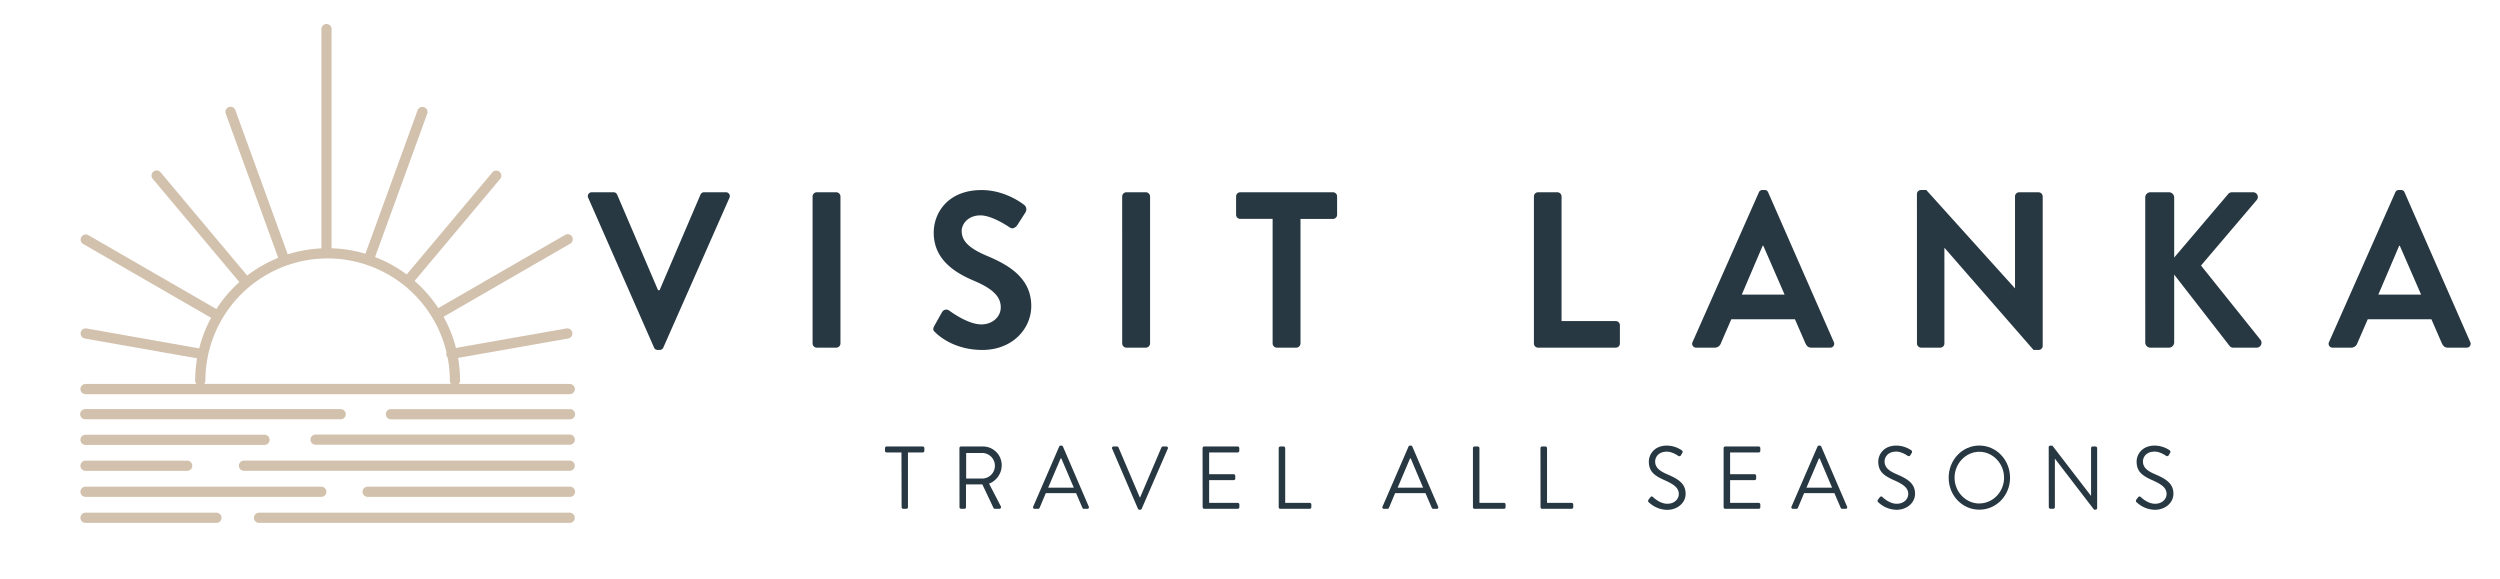 <svg id="Layer_1" data-name="Layer 1" xmlns="http://www.w3.org/2000/svg" viewBox="0 0 1616 374"><defs><style>.cls-1{fill:#273842;}.cls-2{fill:none;}.cls-3{fill:#d2c1ad;}</style></defs><title>logo 1</title><path class="cls-1" d="M380.28,128a2.52,2.52,0,0,1,2.33-3.73h14a2.55,2.55,0,0,1,2.34,1.58l26.41,61.72h1l26.41-61.72a2.53,2.53,0,0,1,2.34-1.58h14a2.52,2.52,0,0,1,2.34,3.73l-42.65,96.61a2.46,2.46,0,0,1-2.33,1.58h-1.38a2.47,2.47,0,0,1-2.34-1.58Z"/><path class="cls-1" d="M525.25,127a2.76,2.76,0,0,1,2.61-2.72h12.8a2.76,2.76,0,0,1,2.61,2.72v95a2.76,2.76,0,0,1-2.61,2.72h-12.8a2.76,2.76,0,0,1-2.61-2.72Z"/><path class="cls-1" d="M603.92,210.69l5-8.9a3.12,3.12,0,0,1,4.68-1c.69.43,11.83,8.9,20.77,8.9,7.16,0,12.52-4.88,12.52-11.05,0-7.32-5.91-12.35-17.47-17.23-12.93-5.45-25.86-14.07-25.86-31,0-12.77,9.08-27.56,31-27.56,14,0,24.76,7.47,27.51,9.62a3.66,3.66,0,0,1,.83,4.74l-5.23,8.18c-1.1,1.72-3.16,2.87-4.81,1.72-1.1-.72-11.56-7.89-19.13-7.89-7.84,0-12.1,5.45-12.1,10.05,0,6.74,5.09,11.33,16.23,16.07,13.34,5.6,28.75,13.93,28.75,32.45,0,14.78-12.24,28.42-31.64,28.42-17.33,0-27.51-8.47-30.26-11.2C603.37,213.7,602.68,213,603.92,210.69Z"/><path class="cls-1" d="M725.37,127a2.77,2.77,0,0,1,2.62-2.72h12.79A2.77,2.77,0,0,1,743.4,127v95a2.77,2.77,0,0,1-2.62,2.72H728a2.77,2.77,0,0,1-2.62-2.72Z"/><path class="cls-1" d="M822.62,141.49h-21a2.67,2.67,0,0,1-2.61-2.73V127a2.67,2.67,0,0,1,2.61-2.72h60.12A2.67,2.67,0,0,1,864.3,127v11.77a2.67,2.67,0,0,1-2.61,2.73H840.64V222a2.76,2.76,0,0,1-2.61,2.72h-12.8a2.76,2.76,0,0,1-2.61-2.72Z"/><path class="cls-1" d="M991.52,127a2.67,2.67,0,0,1,2.61-2.72h12.66a2.76,2.76,0,0,1,2.61,2.72v80.54h35.08a2.68,2.68,0,0,1,2.62,2.73V222a2.68,2.68,0,0,1-2.62,2.72H994.13a2.67,2.67,0,0,1-2.61-2.72Z"/><path class="cls-1" d="M1094.12,221l42.79-96.61a2.47,2.47,0,0,1,2.34-1.58h1.37a2.34,2.34,0,0,1,2.34,1.58L1185.33,221a2.53,2.53,0,0,1-2.34,3.73h-12c-2.06,0-3-.86-4-2.87l-6.74-15.5h-41.13l-6.74,15.5a4.16,4.16,0,0,1-4,2.87h-12A2.53,2.53,0,0,1,1094.12,221Zm59.43-30.58-13.75-31.58h-.42l-13.48,31.58Z"/><path class="cls-1" d="M1239.1,125.41a2.64,2.64,0,0,1,2.61-2.58h3.44l57.23,63.45h.13V127a2.68,2.68,0,0,1,2.62-2.72h12.65a2.77,2.77,0,0,1,2.62,2.72v96.62a2.64,2.64,0,0,1-2.62,2.58h-3.3L1257,160.3h-.14V222a2.67,2.67,0,0,1-2.61,2.72h-12.52a2.76,2.76,0,0,1-2.61-2.72Z"/><path class="cls-1" d="M1386.68,127.71a3.34,3.34,0,0,1,3.31-3.44h12.1a3.42,3.42,0,0,1,3.3,3.44v38.76l34.67-40.77a3.26,3.26,0,0,1,2.61-1.43h13.76a3.06,3.06,0,0,1,2.2,5.16l-35.9,42.21,38.51,48.09a3.15,3.15,0,0,1-2.47,5h-15a2.92,2.92,0,0,1-2.47-1l-35.91-46.23v43.79a3.42,3.42,0,0,1-3.3,3.44H1390a3.34,3.34,0,0,1-3.31-3.44Z"/><path class="cls-1" d="M1505.52,221l42.78-96.61a2.47,2.47,0,0,1,2.34-1.58H1552a2.34,2.34,0,0,1,2.33,1.58L1596.72,221a2.52,2.52,0,0,1-2.33,3.73h-12c-2.06,0-3-.86-4-2.87l-6.74-15.5h-41.13l-6.74,15.5a4.16,4.16,0,0,1-4,2.87h-12A2.52,2.52,0,0,1,1505.52,221ZM1565,190.44l-13.76-31.58h-.41l-13.48,31.58Z"/><path class="cls-1" d="M582.71,292.46h-9.6a1.07,1.07,0,0,1-1.05-1.09V289.7a1.07,1.07,0,0,1,1.05-1.1h23.4a1.08,1.08,0,0,1,1,1.1v1.67a1.08,1.08,0,0,1-1,1.09H586.9v35.36a1.1,1.1,0,0,1-1,1.09h-2.1a1.11,1.11,0,0,1-1-1.09Z"/><path class="cls-1" d="M620.17,289.7a1.07,1.07,0,0,1,1.05-1.1h14.29a12.12,12.12,0,0,1,12,12.27,12.82,12.82,0,0,1-8.17,11.75l7.57,14.62a1.09,1.09,0,0,1-1,1.67h-2.81a1,1,0,0,1-.88-.52L635,313.13H624.42v14.69a1.11,1.11,0,0,1-1,1.09h-2.15a1.07,1.07,0,0,1-1.05-1.09Zm15.07,19.63a8.27,8.27,0,0,0,0-16.52H624.53v16.52Z"/><path class="cls-1" d="M667.89,327.41l16.77-38.75a1,1,0,0,1,.94-.63h.55a1,1,0,0,1,.94.63l16.67,38.75a1,1,0,0,1-.94,1.5h-2.21a1,1,0,0,1-.93-.63l-4.09-9.5H676l-4,9.5a1,1,0,0,1-.94.63h-2.2A1,1,0,0,1,667.89,327.41Zm26.21-12.2c-2.7-6.28-5.35-12.61-8.06-18.89h-.44l-8.06,18.89Z"/><path class="cls-1" d="M718.92,290.1a1,1,0,0,1,.93-1.5h2.21a1,1,0,0,1,.94.64l13.74,32.24H737l13.74-32.24a1.09,1.09,0,0,1,.94-.64h2.21a1,1,0,0,1,.94,1.5L738,328.85a1,1,0,0,1-.94.64h-.55a1.12,1.12,0,0,1-.94-.64Z"/><path class="cls-1" d="M777.34,289.7a1.07,1.07,0,0,1,1-1.1h21.74a1.07,1.07,0,0,1,1,1.1v1.67a1.07,1.07,0,0,1-1,1.09H781.59v14.05h15.84a1.11,1.11,0,0,1,1.05,1.09v1.68a1.07,1.07,0,0,1-1.05,1.09H781.59v14.68h18.54a1.07,1.07,0,0,1,1,1.1v1.67a1.07,1.07,0,0,1-1,1.09H778.39a1.07,1.07,0,0,1-1-1.09Z"/><path class="cls-1" d="M826.55,289.7a1.07,1.07,0,0,1,1.05-1.1h2.15a1.11,1.11,0,0,1,1,1.1v35.35h15.9a1.08,1.08,0,0,1,1,1.1v1.67a1.08,1.08,0,0,1-1,1.09H827.6a1.07,1.07,0,0,1-1.05-1.09Z"/><path class="cls-1" d="M893.69,327.41l16.78-38.75a1,1,0,0,1,.93-.63H912a1,1,0,0,1,.93.63l16.67,38.75a1,1,0,0,1-.94,1.5h-2.2a1,1,0,0,1-.94-.63l-4.09-9.5H901.8l-4,9.5a1,1,0,0,1-.94.63h-2.2A1,1,0,0,1,893.69,327.41Zm26.21-12.2c-2.7-6.28-5.35-12.61-8-18.89h-.45l-8,18.89Z"/><path class="cls-1" d="M952.11,289.7a1.07,1.07,0,0,1,1-1.1h2.15a1.11,1.11,0,0,1,1.05,1.1v35.35h15.9a1.08,1.08,0,0,1,1,1.1v1.67a1.08,1.08,0,0,1-1,1.09h-19.1a1.07,1.07,0,0,1-1-1.09Z"/><path class="cls-1" d="M995.75,289.7a1.07,1.07,0,0,1,1-1.1H999a1.11,1.11,0,0,1,1,1.1v35.35h15.89a1.08,1.08,0,0,1,1.06,1.1v1.67a1.08,1.08,0,0,1-1.06,1.09H996.8a1.07,1.07,0,0,1-1-1.09Z"/><path class="cls-1" d="M1065.7,322.86c.28-.34.56-.74.83-1.09.55-.75,1.16-1.21,1.93-.52.39.35,4.42,4.38,9.33,4.38,4.47,0,7.39-2.94,7.39-6.34,0-4-3.31-6.33-9.65-9.09-6.07-2.77-9.72-5.36-9.72-11.92,0-3.92,3-10.25,11.76-10.25A17.59,17.59,0,0,1,1087,291a1.32,1.32,0,0,1,.33,2c-.23.35-.44.75-.67,1.1a1.22,1.22,0,0,1-1.93.51c-.38-.23-3.86-2.65-7.23-2.65-5.85,0-7.61,3.92-7.61,6.34,0,3.86,2.81,6.1,7.45,8.12,7.45,3.17,12.25,6.1,12.25,12.78,0,6-5.46,10.37-11.92,10.37a17.66,17.66,0,0,1-11.65-4.67A1.3,1.3,0,0,1,1065.7,322.86Z"/><path class="cls-1" d="M1114.14,289.7a1.07,1.07,0,0,1,1-1.1h21.74a1.07,1.07,0,0,1,1,1.1v1.67a1.07,1.07,0,0,1-1,1.09h-18.54v14.05h15.84a1.11,1.11,0,0,1,1,1.09v1.68a1.07,1.07,0,0,1-1,1.09h-15.84v14.68h18.54a1.07,1.07,0,0,1,1,1.1v1.67a1.07,1.07,0,0,1-1,1.09h-21.74a1.07,1.07,0,0,1-1-1.09Z"/><path class="cls-1" d="M1158.06,327.41l16.77-38.75a1,1,0,0,1,.94-.63h.55a1,1,0,0,1,.94.63l16.66,38.75a1,1,0,0,1-.93,1.5h-2.21a1,1,0,0,1-.94-.63l-4.08-9.5h-19.59l-4,9.5a1,1,0,0,1-.94.63H1159A1,1,0,0,1,1158.06,327.41Zm26.21-12.2c-2.7-6.28-5.35-12.61-8.06-18.89h-.44l-8.06,18.89Z"/><path class="cls-1" d="M1214,322.86c.27-.34.55-.74.82-1.09.56-.75,1.16-1.21,1.94-.52.38.35,4.41,4.38,9.32,4.38,4.47,0,7.4-2.94,7.4-6.34,0-4-3.31-6.33-9.66-9.09-6.07-2.77-9.71-5.36-9.71-11.92,0-3.92,3-10.25,11.75-10.25a17.59,17.59,0,0,1,9.44,2.93,1.32,1.32,0,0,1,.33,2c-.22.35-.44.75-.66,1.1a1.22,1.22,0,0,1-1.93.51c-.39-.23-3.87-2.65-7.23-2.65-5.85,0-7.62,3.92-7.62,6.34,0,3.86,2.81,6.1,7.45,8.12,7.45,3.17,12.25,6.1,12.25,12.78,0,6-5.46,10.37-11.92,10.37a17.6,17.6,0,0,1-11.64-4.67A1.29,1.29,0,0,1,1214,322.86Z"/><path class="cls-1" d="M1279.43,288c11,0,19.87,9.27,19.87,20.79s-8.83,20.67-19.87,20.67-19.81-9.16-19.81-20.67S1268.4,288,1279.43,288Zm0,37.43c8.78,0,16-7.49,16-16.64s-7.23-16.76-16-16.76-16,7.6-16,16.76S1270.66,325.46,1279.43,325.46Z"/><path class="cls-1" d="M1324.28,289.06a1.05,1.05,0,0,1,1-1h1.38l24.88,32.36h.12V289.7a1.07,1.07,0,0,1,1-1.1h1.94a1.11,1.11,0,0,1,1,1.1v38.75a1.05,1.05,0,0,1-1,1h-1l-25.33-33h0v31.33a1.08,1.08,0,0,1-1,1.09h-1.93a1.11,1.11,0,0,1-1-1.09Z"/><path class="cls-1" d="M1381,322.86c.28-.34.56-.74.83-1.09.55-.75,1.16-1.21,1.93-.52.39.35,4.42,4.38,9.33,4.38,4.47,0,7.39-2.94,7.39-6.34,0-4-3.31-6.33-9.65-9.09-6.07-2.77-9.72-5.36-9.72-11.92,0-3.92,3-10.25,11.76-10.25a17.59,17.59,0,0,1,9.44,2.93,1.32,1.32,0,0,1,.33,2c-.22.35-.44.75-.67,1.1a1.22,1.22,0,0,1-1.93.51c-.38-.23-3.86-2.65-7.23-2.65-5.85,0-7.61,3.92-7.61,6.34,0,3.86,2.81,6.1,7.45,8.12,7.45,3.17,12.25,6.1,12.25,12.78,0,6-5.46,10.37-11.92,10.37a17.66,17.66,0,0,1-11.65-4.67A1.3,1.3,0,0,1,1381,322.86Z"/><path class="cls-2" d="M290.79,246.06a78.51,78.51,0,0,0-1.46-15,3.22,3.22,0,0,1-.71-3.27,79,79,0,0,0-155.85,18.31,3.28,3.28,0,0,1-.8,2.13H291.59A3.28,3.28,0,0,1,290.79,246.06Z"/><path class="cls-3" d="M368.25,248.19H296.59a3.27,3.27,0,0,0,.79-2.13,84.86,84.86,0,0,0-1.29-14.7l71.13-12.54a3.3,3.3,0,1,0-1.14-6.5L294.73,224.9a84.73,84.73,0,0,0-8-20.13l81.56-47.09A3.3,3.3,0,1,0,365,152l-81.68,47.16A86.59,86.59,0,0,0,268,181.59l55.37-66a3.3,3.3,0,0,0-5.05-4.24l-55.44,66.07a85.13,85.13,0,0,0-20.44-11.28L276.16,73.5a3.3,3.3,0,0,0-6.2-2.26L236.2,164a85.3,85.3,0,0,0-21.86-3.5V19a3.3,3.3,0,1,0-6.59,0V160.56A85.11,85.11,0,0,0,186,164.41L152.13,71.24a3.3,3.3,0,1,0-6.2,2.26l33.91,93.16a85.27,85.27,0,0,0-20.05,11.45l-56-66.75a3.3,3.3,0,0,0-5.06,4.24l56,66.72a86.64,86.64,0,0,0-14.86,17.42L57.09,152a3.3,3.3,0,0,0-3.3,5.72l82.67,47.72a85.48,85.48,0,0,0-7.7,19.75L56,212.32a3.3,3.3,0,1,0-1.15,6.5l72.54,12.79a86,86,0,0,0-1.24,14.45,3.28,3.28,0,0,0,.8,2.13H55.3a3.3,3.3,0,1,0,0,6.6h313a3.3,3.3,0,0,0,0-6.6Zm-235.48-2.13a79,79,0,0,1,155.85-18.31,3.22,3.22,0,0,0,.71,3.27,78.51,78.51,0,0,1,1.46,15,3.28,3.28,0,0,0,.8,2.13H132A3.28,3.28,0,0,0,132.77,246.06Z"/><path class="cls-3" d="M223.51,267.74a3.3,3.3,0,0,0-3.3-3.3H55.3a3.3,3.3,0,1,0,0,6.59H220.21A3.29,3.29,0,0,0,223.51,267.74Z"/><path class="cls-3" d="M368.25,264.45H252.87a3.3,3.3,0,1,0,0,6.59H368.25a3.3,3.3,0,1,0,0-6.59Z"/><path class="cls-3" d="M368.25,280.88H204a3.3,3.3,0,1,0,0,6.6h164.3a3.3,3.3,0,0,0,0-6.6Z"/><path class="cls-3" d="M174.28,284.26A3.3,3.3,0,0,0,171,281H55.3a3.3,3.3,0,1,0,0,6.6H171A3.3,3.3,0,0,0,174.28,284.26Z"/><path class="cls-3" d="M121,297.76H55.3a3.3,3.3,0,1,0,0,6.6H121a3.3,3.3,0,0,0,0-6.6Z"/><path class="cls-3" d="M368.25,297.74H157.72a3.3,3.3,0,0,0,0,6.6H368.25a3.3,3.3,0,1,0,0-6.6Z"/><path class="cls-3" d="M52,317.87a3.3,3.3,0,0,0,3.3,3.3H207.49a3.3,3.3,0,1,0,0-6.59H55.3A3.29,3.29,0,0,0,52,317.87Z"/><path class="cls-3" d="M368.25,314.58H237.83a3.3,3.3,0,1,0,0,6.59H368.25a3.3,3.3,0,1,0,0-6.59Z"/><path class="cls-3" d="M143.19,334.7a3.3,3.3,0,0,0-3.3-3.3H55.3a3.3,3.3,0,1,0,0,6.6h84.59A3.3,3.3,0,0,0,143.19,334.7Z"/><path class="cls-3" d="M368.25,331.4H167.45a3.3,3.3,0,1,0,0,6.6h200.8a3.3,3.3,0,0,0,0-6.6Z"/></svg>